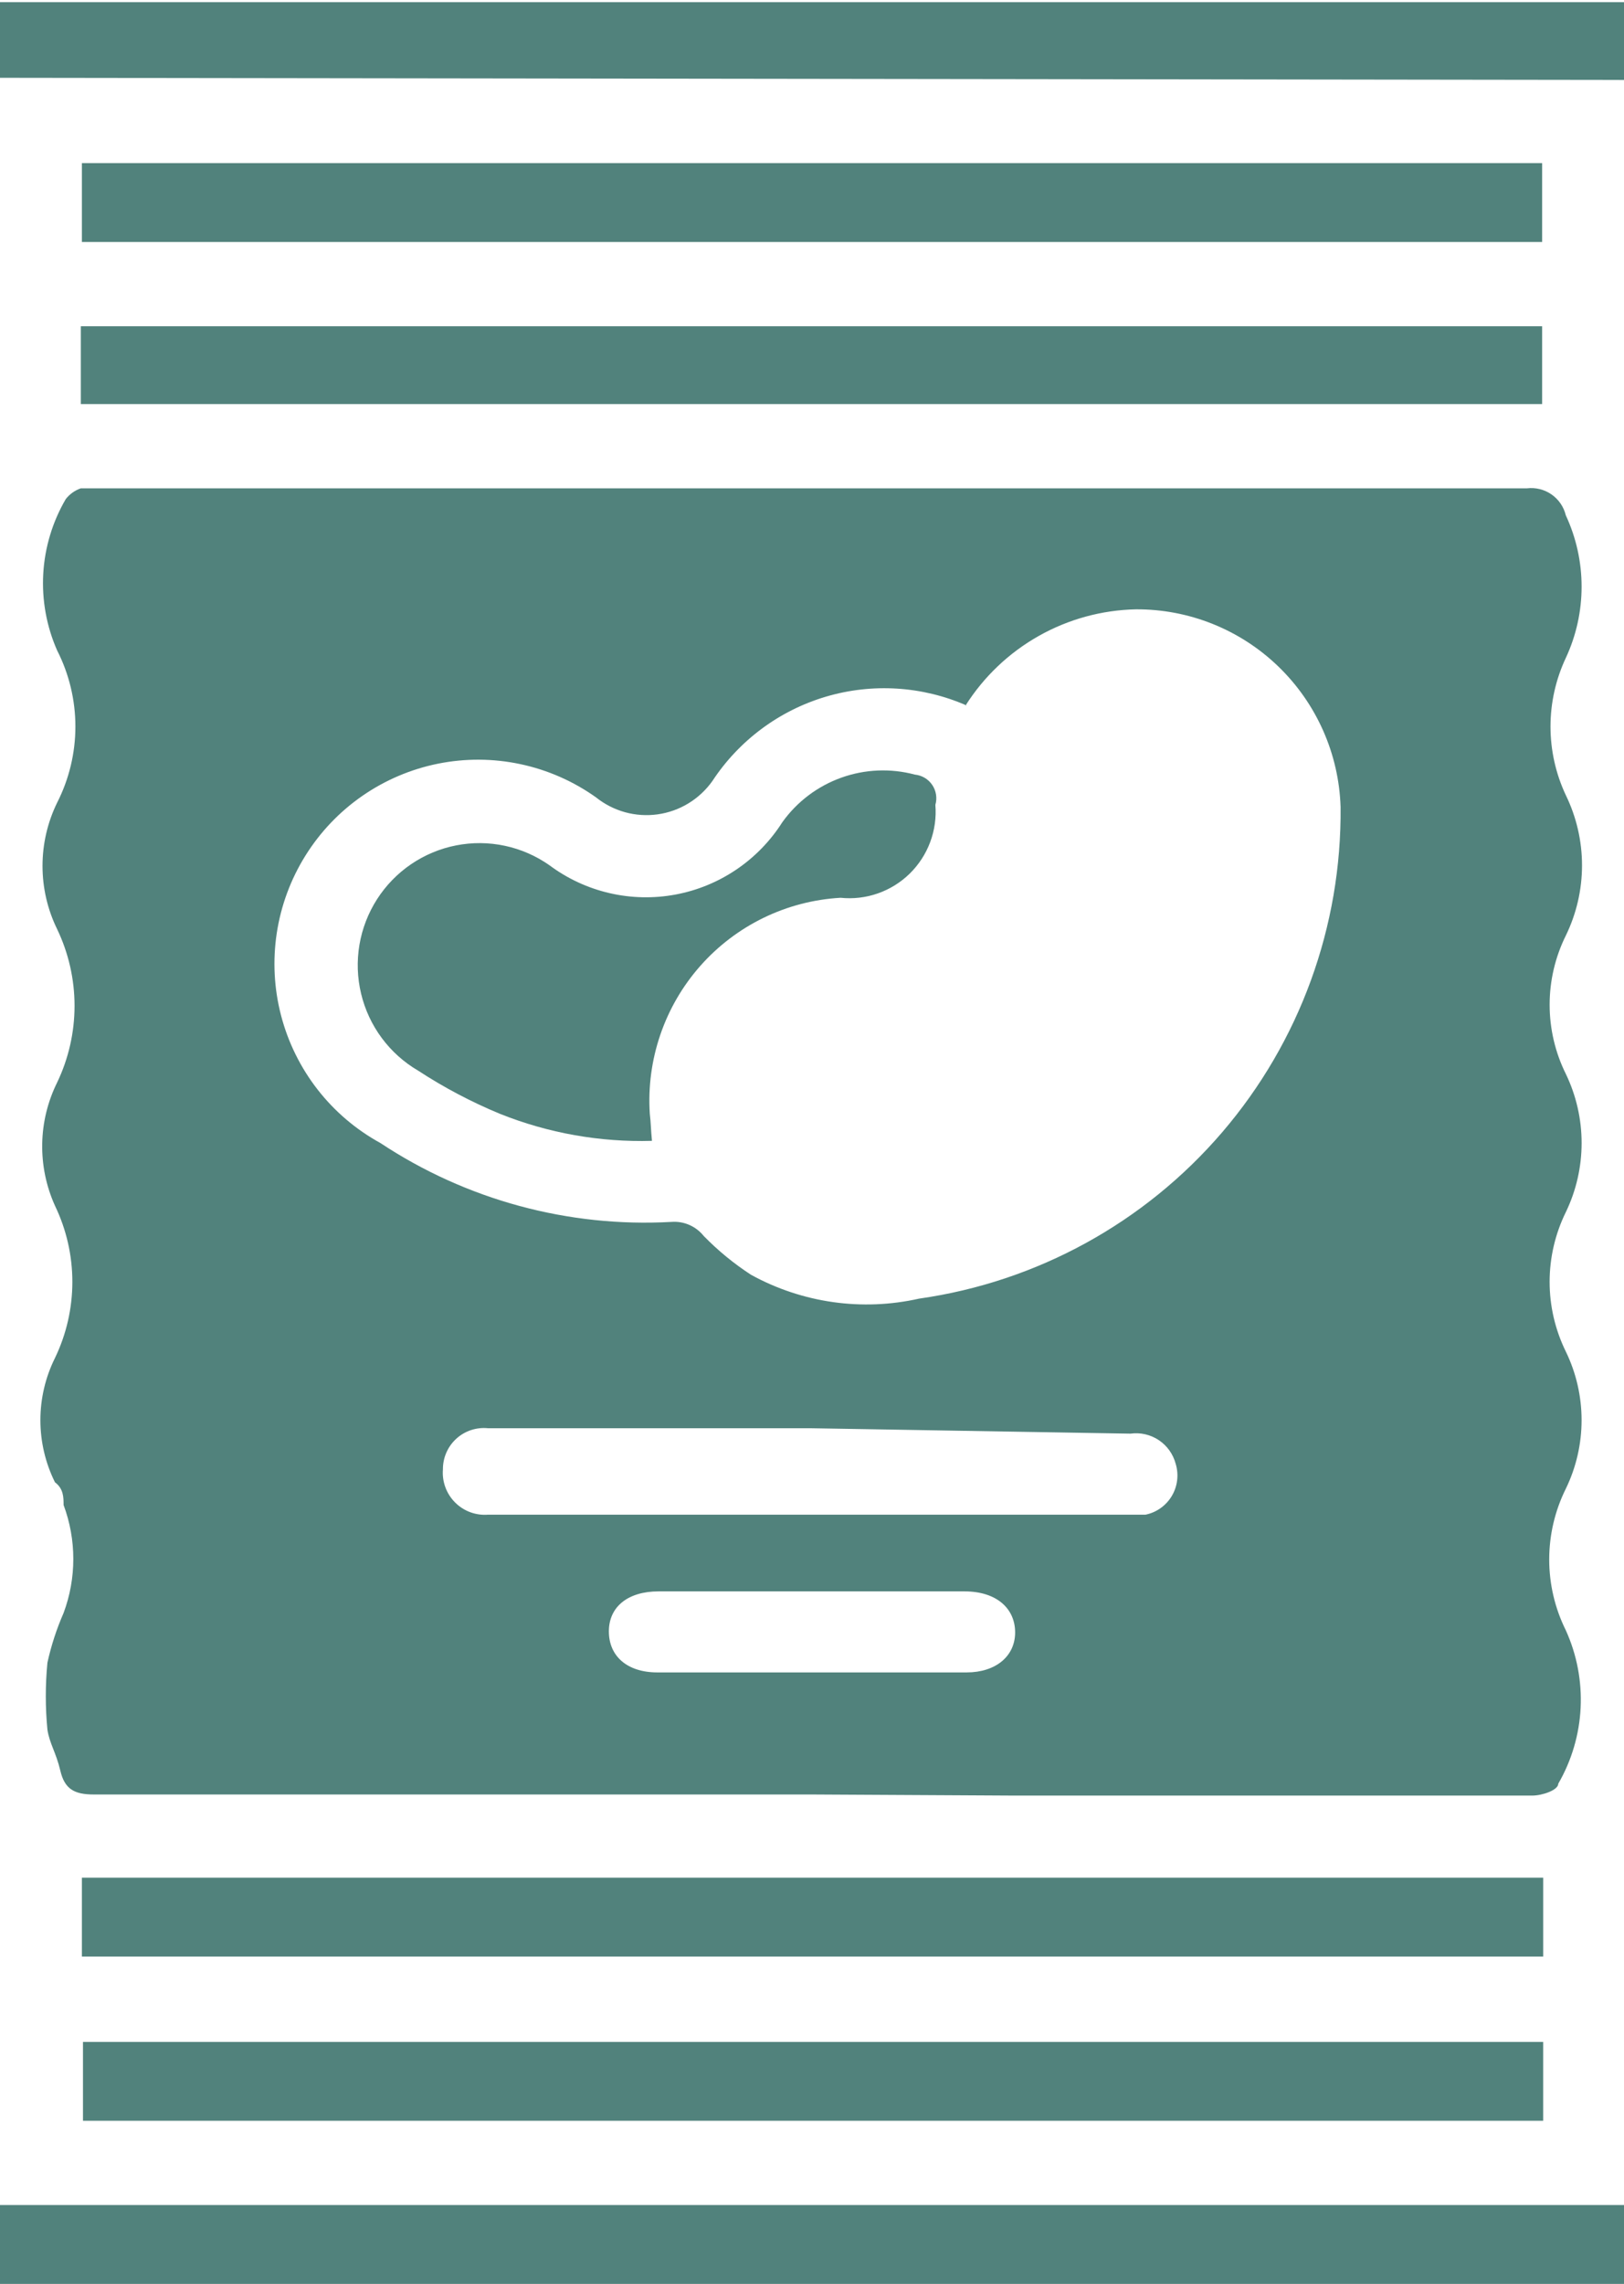 <?xml version="1.0" encoding="UTF-8"?> <svg xmlns="http://www.w3.org/2000/svg" width="101" height="142" viewBox="0 0 101 142" fill="none"> <g clip-path="url(#clip0_462_32)"> <path d="M50.467 111.571H5.831C4.624 111.571 4.021 111.236 3.753 110.094C3.485 108.952 3.083 108.414 2.949 107.541C2.815 106.156 2.815 104.762 2.949 103.377C3.182 102.316 3.519 101.281 3.954 100.287C4.761 98.121 4.761 95.736 3.954 93.57C3.954 93.099 3.954 92.562 3.418 92.159C2.822 90.959 2.512 89.637 2.512 88.297C2.512 86.956 2.822 85.634 3.418 84.434C4.13 82.958 4.5 81.339 4.5 79.699C4.5 78.059 4.13 76.44 3.418 74.963C2.873 73.757 2.602 72.444 2.625 71.119C2.648 69.795 2.965 68.492 3.552 67.306C4.265 65.817 4.636 64.188 4.636 62.536C4.636 60.886 4.265 59.255 3.552 57.767C2.954 56.544 2.644 55.2 2.644 53.838C2.644 52.476 2.954 51.132 3.552 49.908C4.299 48.442 4.689 46.819 4.689 45.173C4.689 43.526 4.299 41.903 3.552 40.437C2.892 38.939 2.597 37.305 2.69 35.67C2.784 34.036 3.263 32.446 4.088 31.033C4.329 30.722 4.655 30.489 5.027 30.361H94.968C95.506 30.297 96.048 30.432 96.493 30.742C96.938 31.051 97.254 31.513 97.381 32.041C98.028 33.429 98.363 34.942 98.363 36.474C98.363 38.006 98.028 39.519 97.381 40.907C96.754 42.242 96.429 43.698 96.429 45.173C96.429 46.647 96.754 48.104 97.381 49.438C98.044 50.798 98.389 52.291 98.389 53.804C98.389 55.317 98.044 56.811 97.381 58.17C96.719 59.507 96.375 60.978 96.375 62.469C96.375 63.961 96.719 65.432 97.381 66.768C98.028 68.109 98.364 69.578 98.364 71.067C98.364 72.556 98.028 74.026 97.381 75.366C96.719 76.714 96.374 78.196 96.374 79.699C96.374 81.201 96.719 82.683 97.381 84.031C98.027 85.36 98.362 86.819 98.362 88.297C98.362 89.775 98.027 91.233 97.381 92.562C96.702 93.929 96.349 95.435 96.349 96.962C96.349 98.489 96.702 99.995 97.381 101.362C98.068 102.874 98.383 104.528 98.302 106.188C98.22 107.847 97.744 109.463 96.912 110.9C96.912 111.303 95.906 111.639 95.303 111.639C84.58 111.639 73.79 111.639 62.999 111.639L50.467 111.571ZM60.117 43.863C57.351 42.652 54.247 42.459 51.352 43.319C48.458 44.18 45.961 46.038 44.301 48.565C43.904 49.123 43.397 49.595 42.812 49.95C42.227 50.306 41.576 50.538 40.898 50.632C40.221 50.726 39.531 50.681 38.871 50.499C38.212 50.316 37.596 50.001 37.062 49.572C35.655 48.572 34.058 47.87 32.37 47.511C30.683 47.151 28.939 47.141 27.247 47.48C25.555 47.82 23.951 48.502 22.531 49.486C21.112 50.469 19.908 51.733 18.994 53.2C18.079 54.666 17.473 56.305 17.213 58.014C16.953 59.724 17.044 61.469 17.481 63.142C17.918 64.815 18.691 66.381 19.753 67.744C20.815 69.106 22.144 70.237 23.658 71.067C29.008 74.609 35.353 76.328 41.754 75.971C42.135 75.941 42.517 76.005 42.867 76.157C43.218 76.31 43.526 76.546 43.764 76.844C44.655 77.757 45.644 78.568 46.713 79.262C49.903 81.013 53.62 81.539 57.169 80.74C64.492 79.698 71.188 76.023 76.009 70.4C80.83 64.777 83.447 57.59 83.374 50.177C83.269 46.869 81.879 43.732 79.5 41.436C77.122 39.14 73.942 37.865 70.64 37.885C68.52 37.93 66.444 38.499 64.597 39.542C62.749 40.585 61.188 42.069 60.05 43.863H60.117ZM50.467 88.8H30.36C30.004 88.763 29.644 88.801 29.303 88.912C28.963 89.023 28.649 89.205 28.384 89.446C28.118 89.687 27.906 89.981 27.762 90.31C27.617 90.638 27.544 90.994 27.546 91.353C27.515 91.731 27.567 92.112 27.698 92.468C27.829 92.824 28.035 93.147 28.303 93.415C28.57 93.684 28.893 93.89 29.248 94.021C29.604 94.152 29.983 94.204 30.36 94.174H71.243C71.581 94.105 71.901 93.966 72.182 93.765C72.464 93.565 72.7 93.308 72.877 93.011C73.054 92.714 73.166 92.383 73.208 92.04C73.25 91.696 73.22 91.348 73.12 91.017C72.961 90.413 72.588 89.887 72.069 89.54C71.55 89.194 70.922 89.05 70.305 89.136L50.467 88.8ZM50.467 98.943H40.95C39.073 98.943 37.867 99.884 37.867 101.429C37.867 102.973 39.006 103.981 40.883 103.981H60.117C61.927 103.981 63.133 102.974 63.133 101.496C63.133 100.018 61.994 98.943 59.983 98.943H50.467Z" fill="#51827C"></path> <path d="M0 4.837V0.135H101V4.971L0 4.837Z" fill="#51827C"></path> <path d="M101 137.097V142H0V137.097H101Z" fill="#51827C"></path> <path d="M95.907 15.046H5.094V10.143H95.907V15.046Z" fill="#51827C"></path> <path d="M5.027 25.122V20.285H95.907V25.122H5.027Z" fill="#51827C"></path> <path d="M5.094 121.647V116.743H95.974V121.647H5.094Z" fill="#51827C"></path> <path d="M95.973 126.954V131.857H5.16V126.954H95.973Z" fill="#51827C"></path> <path d="M40.547 70.932C37.316 71.025 34.1 70.454 31.097 69.253C29.319 68.518 27.614 67.619 26.004 66.566C25.121 66.05 24.352 65.36 23.743 64.538C23.134 63.717 22.696 62.78 22.458 61.784C22.219 60.788 22.184 59.755 22.354 58.745C22.524 57.736 22.897 56.771 23.449 55.909C24.001 55.048 24.721 54.307 25.566 53.732C26.411 53.157 27.363 52.758 28.366 52.562C29.369 52.365 30.401 52.373 31.4 52.587C32.399 52.8 33.345 53.214 34.18 53.803C35.289 54.629 36.556 55.216 37.902 55.528C39.248 55.841 40.644 55.872 42.002 55.62C43.361 55.368 44.653 54.838 45.797 54.063C46.942 53.288 47.916 52.285 48.657 51.117C49.569 49.844 50.847 48.88 52.319 48.352C53.791 47.824 55.389 47.757 56.9 48.161C57.115 48.182 57.324 48.251 57.51 48.361C57.696 48.472 57.855 48.622 57.977 48.802C58.099 48.981 58.179 49.186 58.213 49.4C58.247 49.614 58.233 49.833 58.173 50.042C58.237 50.828 58.126 51.619 57.85 52.358C57.574 53.097 57.139 53.765 56.577 54.317C56.014 54.868 55.336 55.288 54.593 55.548C53.85 55.808 53.059 55.9 52.276 55.819C50.614 55.913 48.987 56.336 47.49 57.063C45.992 57.791 44.653 58.809 43.55 60.058C42.447 61.307 41.602 62.762 41.064 64.341C40.525 65.919 40.304 67.588 40.413 69.253C40.48 69.79 40.48 70.26 40.547 70.932Z" fill="#51827C"></path> </g> <defs> <clipPath id="clip0_462_32"> <rect width="101" height="142" fill="white"></rect> </clipPath> </defs> </svg> 